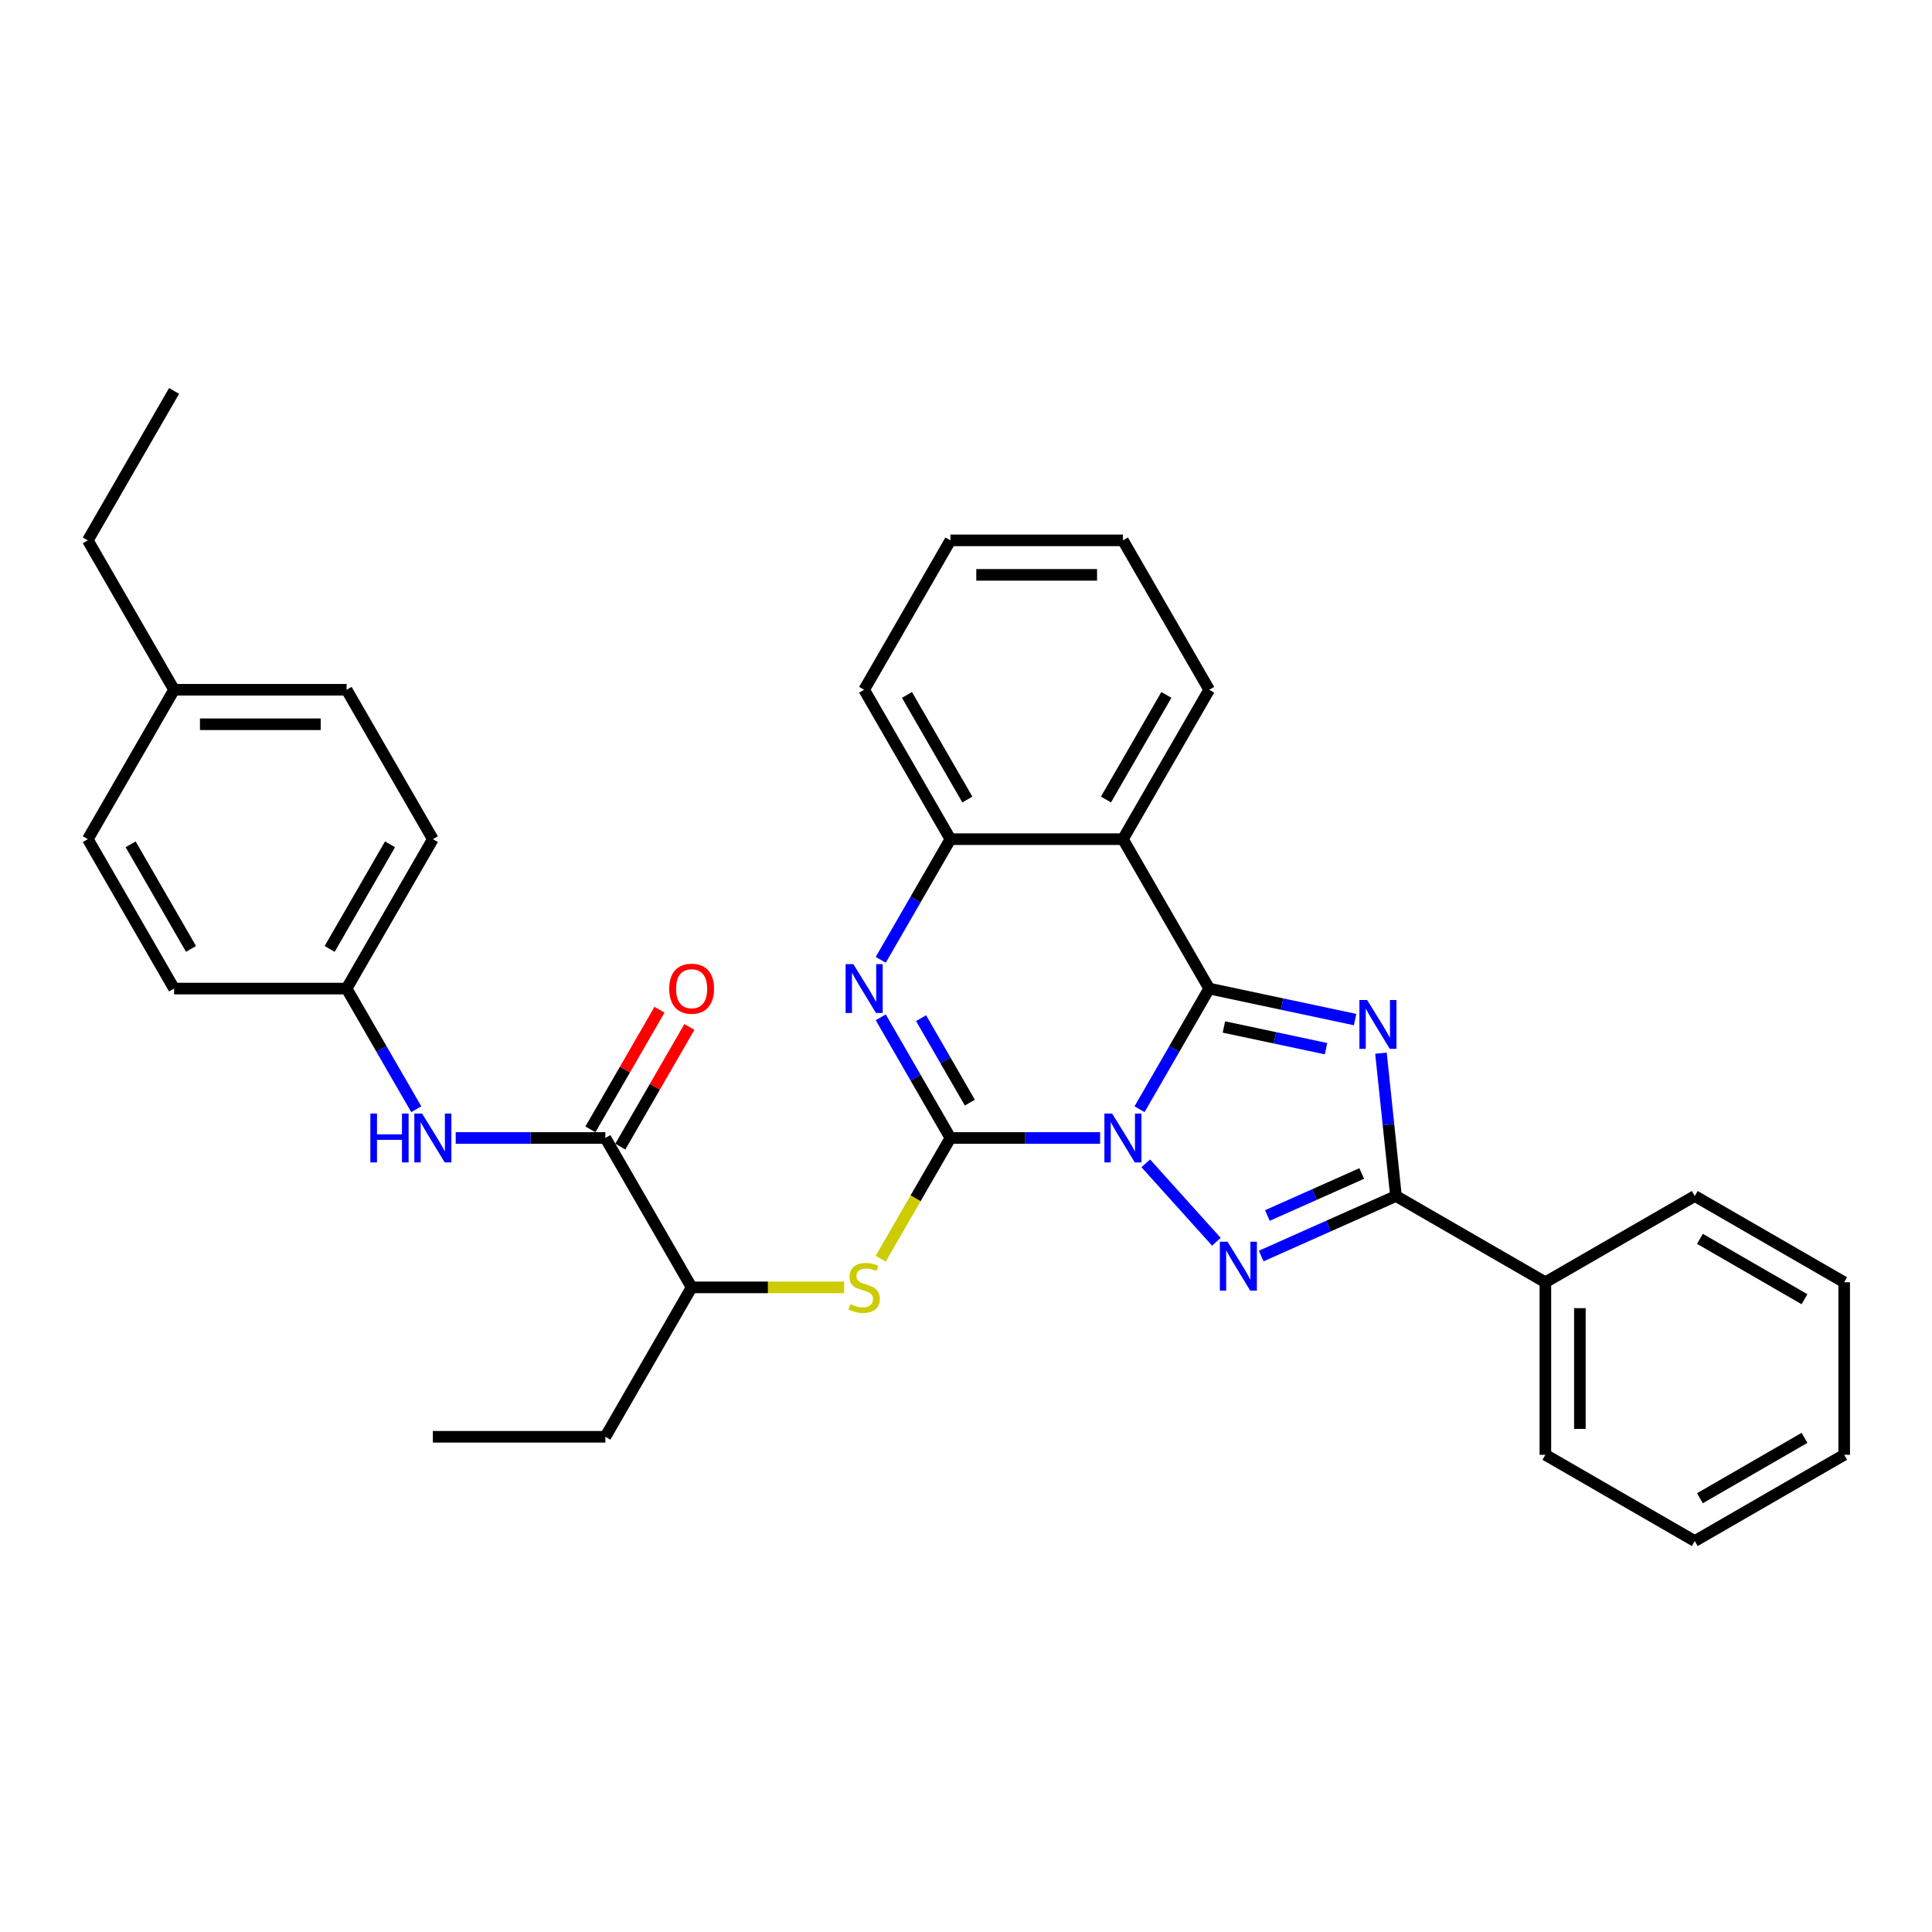 <?xml version='1.0' encoding='iso-8859-1'?>
<svg version='1.1' baseProfile='full'
              xmlns='http://www.w3.org/2000/svg'
                      xmlns:rdkit='http://www.rdkit.org/xml'
                      xmlns:xlink='http://www.w3.org/1999/xlink'
                  xml:space='preserve'
width='1000px' height='1000px' viewBox='0 0 1000 1000'>
<!-- END OF HEADER -->
<rect style='opacity:1.0;fill:#FFFFFF;stroke:none' width='1000' height='1000' x='0' y='0'> </rect>
<path class='bond-0' d='M 589.814,574.138 L 607.843,542.91' style='fill:none;fill-rule:evenodd;stroke:#0000FF;stroke-width:6px;stroke-linecap:butt;stroke-linejoin:miter;stroke-opacity:1' />
<path class='bond-0' d='M 607.843,542.91 L 625.872,511.683' style='fill:none;fill-rule:evenodd;stroke:#000000;stroke-width:6px;stroke-linecap:butt;stroke-linejoin:miter;stroke-opacity:1' />
<path class='bond-1' d='M 569.402,589.015 L 530.666,589.015' style='fill:none;fill-rule:evenodd;stroke:#0000FF;stroke-width:6px;stroke-linecap:butt;stroke-linejoin:miter;stroke-opacity:1' />
<path class='bond-1' d='M 530.666,589.015 L 491.93,589.015' style='fill:none;fill-rule:evenodd;stroke:#000000;stroke-width:6px;stroke-linecap:butt;stroke-linejoin:miter;stroke-opacity:1' />
<path class='bond-3' d='M 593.048,602.145 L 629.594,642.734' style='fill:none;fill-rule:evenodd;stroke:#0000FF;stroke-width:6px;stroke-linecap:butt;stroke-linejoin:miter;stroke-opacity:1' />
<path class='bond-2' d='M 625.872,511.683 L 663.633,519.709' style='fill:none;fill-rule:evenodd;stroke:#000000;stroke-width:6px;stroke-linecap:butt;stroke-linejoin:miter;stroke-opacity:1' />
<path class='bond-2' d='M 663.633,519.709 L 701.394,527.735' style='fill:none;fill-rule:evenodd;stroke:#0000FF;stroke-width:6px;stroke-linecap:butt;stroke-linejoin:miter;stroke-opacity:1' />
<path class='bond-2' d='M 633.488,531.559 L 659.92,537.178' style='fill:none;fill-rule:evenodd;stroke:#000000;stroke-width:6px;stroke-linecap:butt;stroke-linejoin:miter;stroke-opacity:1' />
<path class='bond-2' d='M 659.92,537.178 L 686.352,542.796' style='fill:none;fill-rule:evenodd;stroke:#0000FF;stroke-width:6px;stroke-linecap:butt;stroke-linejoin:miter;stroke-opacity:1' />
<path class='bond-6' d='M 625.872,511.683 L 581.225,434.351' style='fill:none;fill-rule:evenodd;stroke:#000000;stroke-width:6px;stroke-linecap:butt;stroke-linejoin:miter;stroke-opacity:1' />
<path class='bond-5' d='M 491.93,589.015 L 473.901,557.787' style='fill:none;fill-rule:evenodd;stroke:#000000;stroke-width:6px;stroke-linecap:butt;stroke-linejoin:miter;stroke-opacity:1' />
<path class='bond-5' d='M 473.901,557.787 L 455.871,526.559' style='fill:none;fill-rule:evenodd;stroke:#0000FF;stroke-width:6px;stroke-linecap:butt;stroke-linejoin:miter;stroke-opacity:1' />
<path class='bond-5' d='M 501.987,570.717 L 489.367,548.858' style='fill:none;fill-rule:evenodd;stroke:#000000;stroke-width:6px;stroke-linecap:butt;stroke-linejoin:miter;stroke-opacity:1' />
<path class='bond-5' d='M 489.367,548.858 L 476.746,526.998' style='fill:none;fill-rule:evenodd;stroke:#0000FF;stroke-width:6px;stroke-linecap:butt;stroke-linejoin:miter;stroke-opacity:1' />
<path class='bond-8' d='M 491.93,589.015 L 473.89,620.26' style='fill:none;fill-rule:evenodd;stroke:#000000;stroke-width:6px;stroke-linecap:butt;stroke-linejoin:miter;stroke-opacity:1' />
<path class='bond-8' d='M 473.89,620.26 L 455.851,651.506' style='fill:none;fill-rule:evenodd;stroke:#CCCC00;stroke-width:6px;stroke-linecap:butt;stroke-linejoin:miter;stroke-opacity:1' />
<path class='bond-33' d='M 714.78,545.125 L 718.665,582.09' style='fill:none;fill-rule:evenodd;stroke:#0000FF;stroke-width:6px;stroke-linecap:butt;stroke-linejoin:miter;stroke-opacity:1' />
<path class='bond-33' d='M 718.665,582.09 L 722.55,619.054' style='fill:none;fill-rule:evenodd;stroke:#000000;stroke-width:6px;stroke-linecap:butt;stroke-linejoin:miter;stroke-opacity:1' />
<path class='bond-4' d='M 652.798,650.11 L 687.674,634.582' style='fill:none;fill-rule:evenodd;stroke:#0000FF;stroke-width:6px;stroke-linecap:butt;stroke-linejoin:miter;stroke-opacity:1' />
<path class='bond-4' d='M 687.674,634.582 L 722.55,619.054' style='fill:none;fill-rule:evenodd;stroke:#000000;stroke-width:6px;stroke-linecap:butt;stroke-linejoin:miter;stroke-opacity:1' />
<path class='bond-4' d='M 655.997,629.137 L 680.41,618.267' style='fill:none;fill-rule:evenodd;stroke:#0000FF;stroke-width:6px;stroke-linecap:butt;stroke-linejoin:miter;stroke-opacity:1' />
<path class='bond-4' d='M 680.41,618.267 L 704.823,607.398' style='fill:none;fill-rule:evenodd;stroke:#000000;stroke-width:6px;stroke-linecap:butt;stroke-linejoin:miter;stroke-opacity:1' />
<path class='bond-12' d='M 722.55,619.054 L 799.882,663.702' style='fill:none;fill-rule:evenodd;stroke:#000000;stroke-width:6px;stroke-linecap:butt;stroke-linejoin:miter;stroke-opacity:1' />
<path class='bond-7' d='M 455.871,496.806 L 473.901,465.579' style='fill:none;fill-rule:evenodd;stroke:#0000FF;stroke-width:6px;stroke-linecap:butt;stroke-linejoin:miter;stroke-opacity:1' />
<path class='bond-7' d='M 473.901,465.579 L 491.93,434.351' style='fill:none;fill-rule:evenodd;stroke:#000000;stroke-width:6px;stroke-linecap:butt;stroke-linejoin:miter;stroke-opacity:1' />
<path class='bond-15' d='M 581.225,434.351 L 625.872,357.019' style='fill:none;fill-rule:evenodd;stroke:#000000;stroke-width:6px;stroke-linecap:butt;stroke-linejoin:miter;stroke-opacity:1' />
<path class='bond-15' d='M 572.456,413.822 L 603.709,359.69' style='fill:none;fill-rule:evenodd;stroke:#000000;stroke-width:6px;stroke-linecap:butt;stroke-linejoin:miter;stroke-opacity:1' />
<path class='bond-34' d='M 581.225,434.351 L 491.93,434.351' style='fill:none;fill-rule:evenodd;stroke:#000000;stroke-width:6px;stroke-linecap:butt;stroke-linejoin:miter;stroke-opacity:1' />
<path class='bond-21' d='M 491.93,434.351 L 447.282,357.019' style='fill:none;fill-rule:evenodd;stroke:#000000;stroke-width:6px;stroke-linecap:butt;stroke-linejoin:miter;stroke-opacity:1' />
<path class='bond-21' d='M 500.699,413.822 L 469.446,359.69' style='fill:none;fill-rule:evenodd;stroke:#000000;stroke-width:6px;stroke-linecap:butt;stroke-linejoin:miter;stroke-opacity:1' />
<path class='bond-11' d='M 436.942,666.346 L 397.465,666.346' style='fill:none;fill-rule:evenodd;stroke:#CCCC00;stroke-width:6px;stroke-linecap:butt;stroke-linejoin:miter;stroke-opacity:1' />
<path class='bond-11' d='M 397.465,666.346 L 357.987,666.346' style='fill:none;fill-rule:evenodd;stroke:#000000;stroke-width:6px;stroke-linecap:butt;stroke-linejoin:miter;stroke-opacity:1' />
<path class='bond-9' d='M 313.34,589.015 L 357.987,666.346' style='fill:none;fill-rule:evenodd;stroke:#000000;stroke-width:6px;stroke-linecap:butt;stroke-linejoin:miter;stroke-opacity:1' />
<path class='bond-10' d='M 313.34,589.015 L 274.604,589.015' style='fill:none;fill-rule:evenodd;stroke:#000000;stroke-width:6px;stroke-linecap:butt;stroke-linejoin:miter;stroke-opacity:1' />
<path class='bond-10' d='M 274.604,589.015 L 235.867,589.015' style='fill:none;fill-rule:evenodd;stroke:#0000FF;stroke-width:6px;stroke-linecap:butt;stroke-linejoin:miter;stroke-opacity:1' />
<path class='bond-13' d='M 321.073,593.479 L 338.948,562.52' style='fill:none;fill-rule:evenodd;stroke:#000000;stroke-width:6px;stroke-linecap:butt;stroke-linejoin:miter;stroke-opacity:1' />
<path class='bond-13' d='M 338.948,562.52 L 356.822,531.56' style='fill:none;fill-rule:evenodd;stroke:#FF0000;stroke-width:6px;stroke-linecap:butt;stroke-linejoin:miter;stroke-opacity:1' />
<path class='bond-13' d='M 305.607,584.55 L 323.481,553.59' style='fill:none;fill-rule:evenodd;stroke:#000000;stroke-width:6px;stroke-linecap:butt;stroke-linejoin:miter;stroke-opacity:1' />
<path class='bond-13' d='M 323.481,553.59 L 341.356,522.63' style='fill:none;fill-rule:evenodd;stroke:#FF0000;stroke-width:6px;stroke-linecap:butt;stroke-linejoin:miter;stroke-opacity:1' />
<path class='bond-14' d='M 215.456,574.138 L 197.426,542.91' style='fill:none;fill-rule:evenodd;stroke:#0000FF;stroke-width:6px;stroke-linecap:butt;stroke-linejoin:miter;stroke-opacity:1' />
<path class='bond-14' d='M 197.426,542.91 L 179.397,511.683' style='fill:none;fill-rule:evenodd;stroke:#000000;stroke-width:6px;stroke-linecap:butt;stroke-linejoin:miter;stroke-opacity:1' />
<path class='bond-22' d='M 357.987,666.346 L 313.34,743.678' style='fill:none;fill-rule:evenodd;stroke:#000000;stroke-width:6px;stroke-linecap:butt;stroke-linejoin:miter;stroke-opacity:1' />
<path class='bond-23' d='M 799.882,663.702 L 799.882,752.997' style='fill:none;fill-rule:evenodd;stroke:#000000;stroke-width:6px;stroke-linecap:butt;stroke-linejoin:miter;stroke-opacity:1' />
<path class='bond-23' d='M 817.741,677.096 L 817.741,739.603' style='fill:none;fill-rule:evenodd;stroke:#000000;stroke-width:6px;stroke-linecap:butt;stroke-linejoin:miter;stroke-opacity:1' />
<path class='bond-24' d='M 799.882,663.702 L 877.214,619.054' style='fill:none;fill-rule:evenodd;stroke:#000000;stroke-width:6px;stroke-linecap:butt;stroke-linejoin:miter;stroke-opacity:1' />
<path class='bond-17' d='M 179.397,511.683 L 90.102,511.683' style='fill:none;fill-rule:evenodd;stroke:#000000;stroke-width:6px;stroke-linecap:butt;stroke-linejoin:miter;stroke-opacity:1' />
<path class='bond-18' d='M 179.397,511.683 L 224.045,434.351' style='fill:none;fill-rule:evenodd;stroke:#000000;stroke-width:6px;stroke-linecap:butt;stroke-linejoin:miter;stroke-opacity:1' />
<path class='bond-18' d='M 170.628,491.154 L 201.881,437.021' style='fill:none;fill-rule:evenodd;stroke:#000000;stroke-width:6px;stroke-linecap:butt;stroke-linejoin:miter;stroke-opacity:1' />
<path class='bond-26' d='M 625.872,357.019 L 581.225,279.687' style='fill:none;fill-rule:evenodd;stroke:#000000;stroke-width:6px;stroke-linecap:butt;stroke-linejoin:miter;stroke-opacity:1' />
<path class='bond-16' d='M 90.102,357.019 L 179.397,357.019' style='fill:none;fill-rule:evenodd;stroke:#000000;stroke-width:6px;stroke-linecap:butt;stroke-linejoin:miter;stroke-opacity:1' />
<path class='bond-16' d='M 103.496,374.878 L 166.003,374.878' style='fill:none;fill-rule:evenodd;stroke:#000000;stroke-width:6px;stroke-linecap:butt;stroke-linejoin:miter;stroke-opacity:1' />
<path class='bond-25' d='M 90.102,357.019 L 45.455,279.687' style='fill:none;fill-rule:evenodd;stroke:#000000;stroke-width:6px;stroke-linecap:butt;stroke-linejoin:miter;stroke-opacity:1' />
<path class='bond-37' d='M 90.102,357.019 L 45.455,434.351' style='fill:none;fill-rule:evenodd;stroke:#000000;stroke-width:6px;stroke-linecap:butt;stroke-linejoin:miter;stroke-opacity:1' />
<path class='bond-20' d='M 90.102,511.683 L 45.455,434.351' style='fill:none;fill-rule:evenodd;stroke:#000000;stroke-width:6px;stroke-linecap:butt;stroke-linejoin:miter;stroke-opacity:1' />
<path class='bond-20' d='M 98.871,491.154 L 67.618,437.021' style='fill:none;fill-rule:evenodd;stroke:#000000;stroke-width:6px;stroke-linecap:butt;stroke-linejoin:miter;stroke-opacity:1' />
<path class='bond-19' d='M 224.045,434.351 L 179.397,357.019' style='fill:none;fill-rule:evenodd;stroke:#000000;stroke-width:6px;stroke-linecap:butt;stroke-linejoin:miter;stroke-opacity:1' />
<path class='bond-28' d='M 447.282,357.019 L 491.93,279.687' style='fill:none;fill-rule:evenodd;stroke:#000000;stroke-width:6px;stroke-linecap:butt;stroke-linejoin:miter;stroke-opacity:1' />
<path class='bond-27' d='M 313.34,743.678 L 224.045,743.678' style='fill:none;fill-rule:evenodd;stroke:#000000;stroke-width:6px;stroke-linecap:butt;stroke-linejoin:miter;stroke-opacity:1' />
<path class='bond-31' d='M 799.882,752.997 L 877.214,797.644' style='fill:none;fill-rule:evenodd;stroke:#000000;stroke-width:6px;stroke-linecap:butt;stroke-linejoin:miter;stroke-opacity:1' />
<path class='bond-30' d='M 877.214,619.054 L 954.545,663.702' style='fill:none;fill-rule:evenodd;stroke:#000000;stroke-width:6px;stroke-linecap:butt;stroke-linejoin:miter;stroke-opacity:1' />
<path class='bond-30' d='M 879.884,641.218 L 934.016,672.471' style='fill:none;fill-rule:evenodd;stroke:#000000;stroke-width:6px;stroke-linecap:butt;stroke-linejoin:miter;stroke-opacity:1' />
<path class='bond-29' d='M 45.455,279.687 L 90.102,202.356' style='fill:none;fill-rule:evenodd;stroke:#000000;stroke-width:6px;stroke-linecap:butt;stroke-linejoin:miter;stroke-opacity:1' />
<path class='bond-35' d='M 581.225,279.687 L 491.93,279.687' style='fill:none;fill-rule:evenodd;stroke:#000000;stroke-width:6px;stroke-linecap:butt;stroke-linejoin:miter;stroke-opacity:1' />
<path class='bond-35' d='M 567.831,297.546 L 505.324,297.546' style='fill:none;fill-rule:evenodd;stroke:#000000;stroke-width:6px;stroke-linecap:butt;stroke-linejoin:miter;stroke-opacity:1' />
<path class='bond-32' d='M 954.545,663.702 L 954.545,752.997' style='fill:none;fill-rule:evenodd;stroke:#000000;stroke-width:6px;stroke-linecap:butt;stroke-linejoin:miter;stroke-opacity:1' />
<path class='bond-36' d='M 877.214,797.644 L 954.545,752.997' style='fill:none;fill-rule:evenodd;stroke:#000000;stroke-width:6px;stroke-linecap:butt;stroke-linejoin:miter;stroke-opacity:1' />
<path class='bond-36' d='M 879.884,775.481 L 934.016,744.228' style='fill:none;fill-rule:evenodd;stroke:#000000;stroke-width:6px;stroke-linecap:butt;stroke-linejoin:miter;stroke-opacity:1' />
<path  class='atom-0' d='M 575.635 576.37
L 583.922 589.765
Q 584.743 591.086, 586.065 593.479
Q 587.386 595.872, 587.458 596.015
L 587.458 576.37
L 590.815 576.37
L 590.815 601.659
L 587.351 601.659
L 578.457 587.014
Q 577.421 585.3, 576.314 583.335
Q 575.242 581.371, 574.921 580.764
L 574.921 601.659
L 571.635 601.659
L 571.635 576.37
L 575.635 576.37
' fill='#0000FF'/>
<path  class='atom-3' d='M 707.626 517.604
L 715.913 530.998
Q 716.734 532.32, 718.056 534.713
Q 719.378 537.106, 719.449 537.249
L 719.449 517.604
L 722.806 517.604
L 722.806 542.892
L 719.342 542.892
L 710.448 528.248
Q 709.412 526.534, 708.305 524.569
Q 707.233 522.605, 706.912 521.997
L 706.912 542.892
L 703.626 542.892
L 703.626 517.604
L 707.626 517.604
' fill='#0000FF'/>
<path  class='atom-4' d='M 635.385 642.73
L 643.672 656.124
Q 644.493 657.445, 645.815 659.839
Q 647.136 662.232, 647.208 662.375
L 647.208 642.73
L 650.565 642.73
L 650.565 668.018
L 647.101 668.018
L 638.207 653.374
Q 637.171 651.659, 636.064 649.695
Q 634.992 647.73, 634.671 647.123
L 634.671 668.018
L 631.385 668.018
L 631.385 642.73
L 635.385 642.73
' fill='#0000FF'/>
<path  class='atom-6' d='M 441.692 499.039
L 449.979 512.433
Q 450.801 513.754, 452.122 516.148
Q 453.444 518.541, 453.515 518.684
L 453.515 499.039
L 456.873 499.039
L 456.873 524.327
L 453.408 524.327
L 444.514 509.683
Q 443.478 507.968, 442.371 506.004
Q 441.3 504.039, 440.978 503.432
L 440.978 524.327
L 437.692 524.327
L 437.692 499.039
L 441.692 499.039
' fill='#0000FF'/>
<path  class='atom-9' d='M 440.139 675.026
Q 440.424 675.133, 441.603 675.633
Q 442.782 676.133, 444.068 676.455
Q 445.389 676.74, 446.675 676.74
Q 449.068 676.74, 450.461 675.597
Q 451.854 674.419, 451.854 672.383
Q 451.854 670.99, 451.14 670.133
Q 450.461 669.275, 449.39 668.811
Q 448.318 668.347, 446.532 667.811
Q 444.282 667.132, 442.925 666.489
Q 441.603 665.846, 440.639 664.489
Q 439.71 663.132, 439.71 660.846
Q 439.71 657.667, 441.853 655.702
Q 444.032 653.738, 448.318 653.738
Q 451.247 653.738, 454.569 655.131
L 453.747 657.881
Q 450.711 656.631, 448.425 656.631
Q 445.961 656.631, 444.603 657.667
Q 443.246 658.667, 443.282 660.417
Q 443.282 661.775, 443.961 662.596
Q 444.675 663.418, 445.675 663.882
Q 446.711 664.346, 448.425 664.882
Q 450.711 665.596, 452.069 666.311
Q 453.426 667.025, 454.39 668.489
Q 455.39 669.918, 455.39 672.383
Q 455.39 675.883, 453.033 677.776
Q 450.711 679.634, 446.818 679.634
Q 444.568 679.634, 442.853 679.133
Q 441.175 678.669, 439.174 677.848
L 440.139 675.026
' fill='#CCCC00'/>
<path  class='atom-11' d='M 191.702 576.37
L 195.131 576.37
L 195.131 587.122
L 208.061 587.122
L 208.061 576.37
L 211.49 576.37
L 211.49 601.659
L 208.061 601.659
L 208.061 589.979
L 195.131 589.979
L 195.131 601.659
L 191.702 601.659
L 191.702 576.37
' fill='#0000FF'/>
<path  class='atom-11' d='M 218.455 576.37
L 226.741 589.765
Q 227.563 591.086, 228.884 593.479
Q 230.206 595.872, 230.277 596.015
L 230.277 576.37
L 233.635 576.37
L 233.635 601.659
L 230.17 601.659
L 221.277 587.014
Q 220.241 585.3, 219.133 583.335
Q 218.062 581.371, 217.74 580.764
L 217.74 601.659
L 214.454 601.659
L 214.454 576.37
L 218.455 576.37
' fill='#0000FF'/>
<path  class='atom-14' d='M 346.379 511.754
Q 346.379 505.682, 349.379 502.289
Q 352.38 498.896, 357.987 498.896
Q 363.595 498.896, 366.595 502.289
Q 369.596 505.682, 369.596 511.754
Q 369.596 517.898, 366.56 521.398
Q 363.524 524.863, 357.987 524.863
Q 352.415 524.863, 349.379 521.398
Q 346.379 517.933, 346.379 511.754
M 357.987 522.005
Q 361.845 522.005, 363.916 519.434
Q 366.024 516.826, 366.024 511.754
Q 366.024 506.789, 363.916 504.289
Q 361.845 501.753, 357.987 501.753
Q 354.13 501.753, 352.022 504.253
Q 349.951 506.754, 349.951 511.754
Q 349.951 516.862, 352.022 519.434
Q 354.13 522.005, 357.987 522.005
' fill='#FF0000'/>
</svg>
